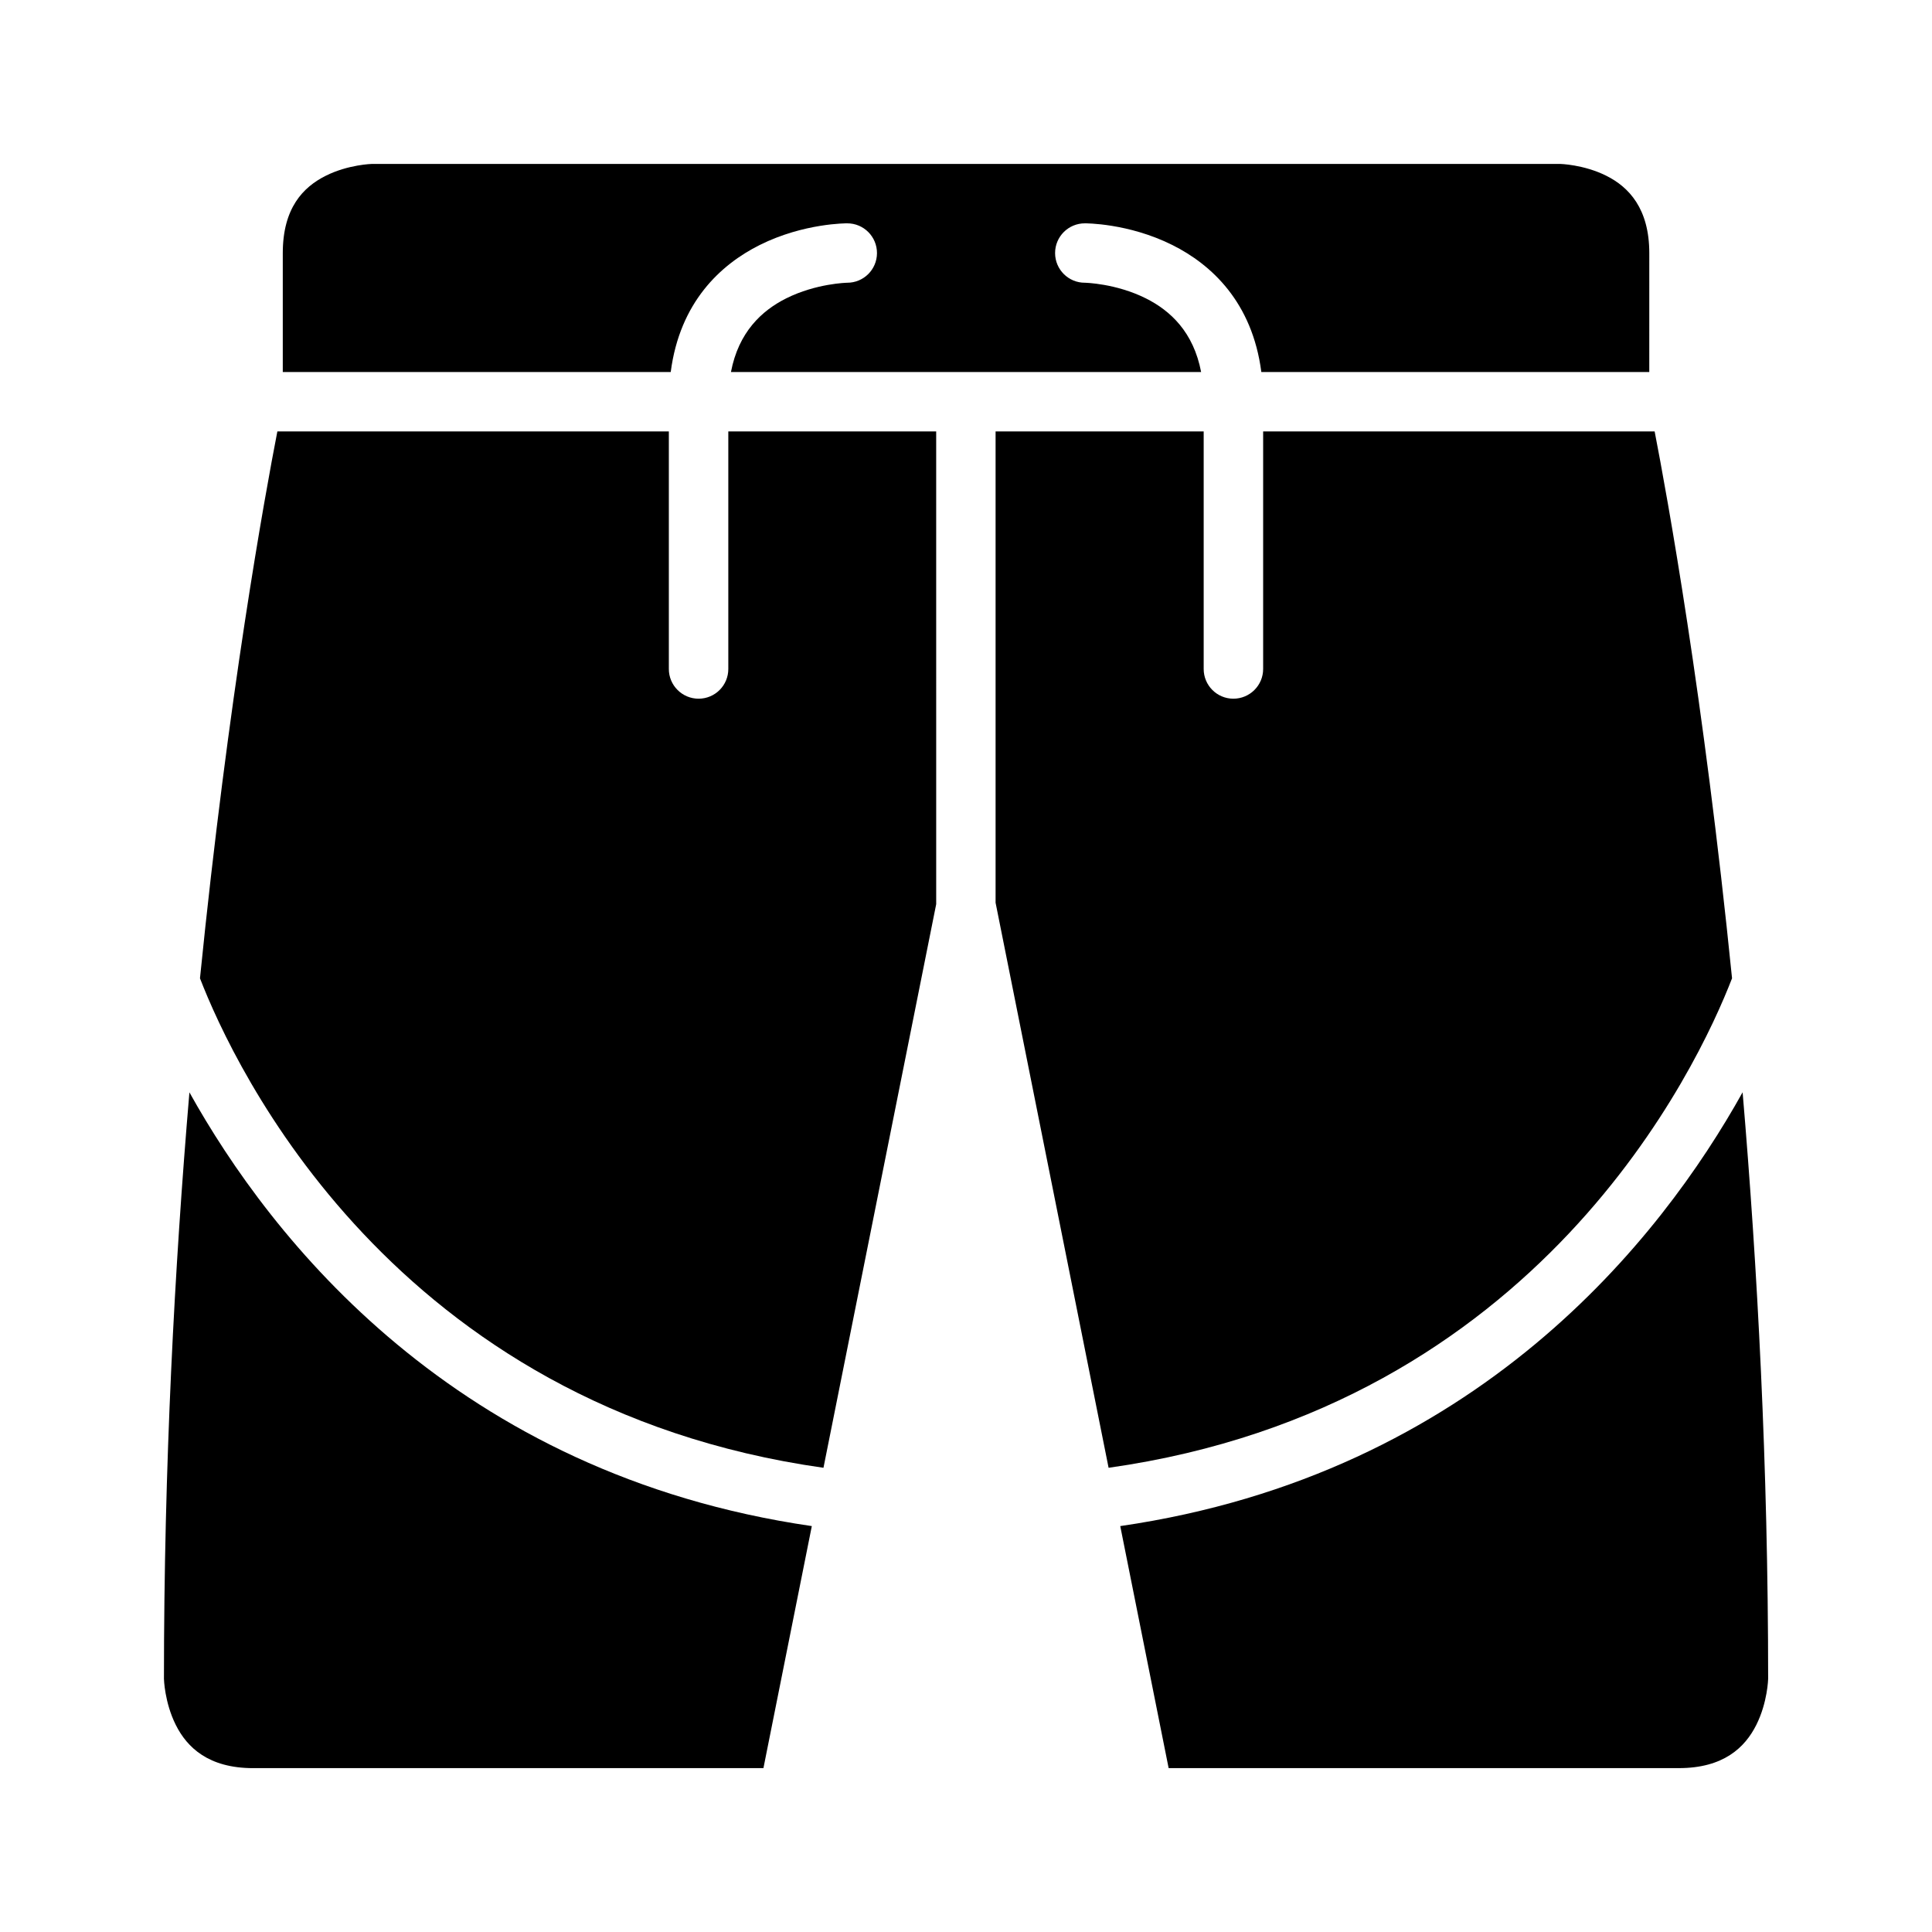 <?xml version="1.0" encoding="UTF-8"?>
<!-- Uploaded to: SVG Repo, www.svgrepo.com, Generator: SVG Repo Mixer Tools -->
<svg fill="#000000" width="800px" height="800px" version="1.1" viewBox="144 144 512 512" xmlns="http://www.w3.org/2000/svg">
 <g>
  <path d="m605.81 433.47c3.938 46.348 6.766 99.105 6.766 155.44 0 0-0.137 6.215-3.137 12.207-2.996 5.996-8.707 11.453-20.527 11.453l-135.21 0.004-12.824-64.145c94.621-13.762 143.39-76.301 164.93-114.96z"/>
  <path d="m194.19 433.47c21.539 38.66 70.32 101.2 164.95 114.96l-12.824 64.145h-135.22c-11.816 0-17.512-5.461-20.512-11.453-2.996-5.996-3.137-12.207-3.137-12.207 0-56.336 2.812-109.09 6.75-155.44z"/>
  <path d="m407.84 258.33h55.148v62.93c-0.016 4.348 3.492 7.887 7.84 7.902 4.371 0.016 7.934-3.531 7.918-7.902v-62.93h103.75c3.324 17.113 12.988 70.211 20.512 144.93-9.066 23.41-51.07 113.58-165.22 129.72l-29.949-149.75z"/>
  <path d="m217.5 258.33h103.75v62.93c-0.016 4.371 3.547 7.922 7.918 7.902 4.348-0.016 7.859-3.555 7.84-7.902v-62.93h55.09l0.004 125.28-29.875 149.37c-114.16-16.133-156.17-106.31-165.23-129.72 7.519-74.715 17.184-127.81 20.508-144.93z"/>
  <path d="m242.59 187.44h314.84s6.258 0.141 12.254 3.137c5.996 2.996 11.395 8.723 11.395 20.512l-0.004 31.504h-102.81c-2.398-18.512-13.227-28.484-23.57-33.656-11.719-5.859-23.184-5.75-23.184-5.75-4.371-0.016-7.922 3.531-7.902 7.902 0.016 4.348 3.555 7.859 7.902 7.84 0 0 8.18 0.156 16.145 4.137 6.512 3.254 12.637 8.953 14.652 19.527h-124.6c2.016-10.574 8.145-16.27 14.652-19.527 7.961-3.981 16.145-4.137 16.145-4.137 4.348 0.016 7.887-3.492 7.902-7.84 0.016-4.371-3.531-7.922-7.902-7.902 0 0-11.469-0.109-23.188 5.75-10.344 5.172-21.172 15.145-23.57 33.656h-102.81v-31.504c0-11.973 5.398-17.512 11.395-20.512 5.996-2.996 12.27-3.137 12.27-3.137z"/>
 </g>
</svg>